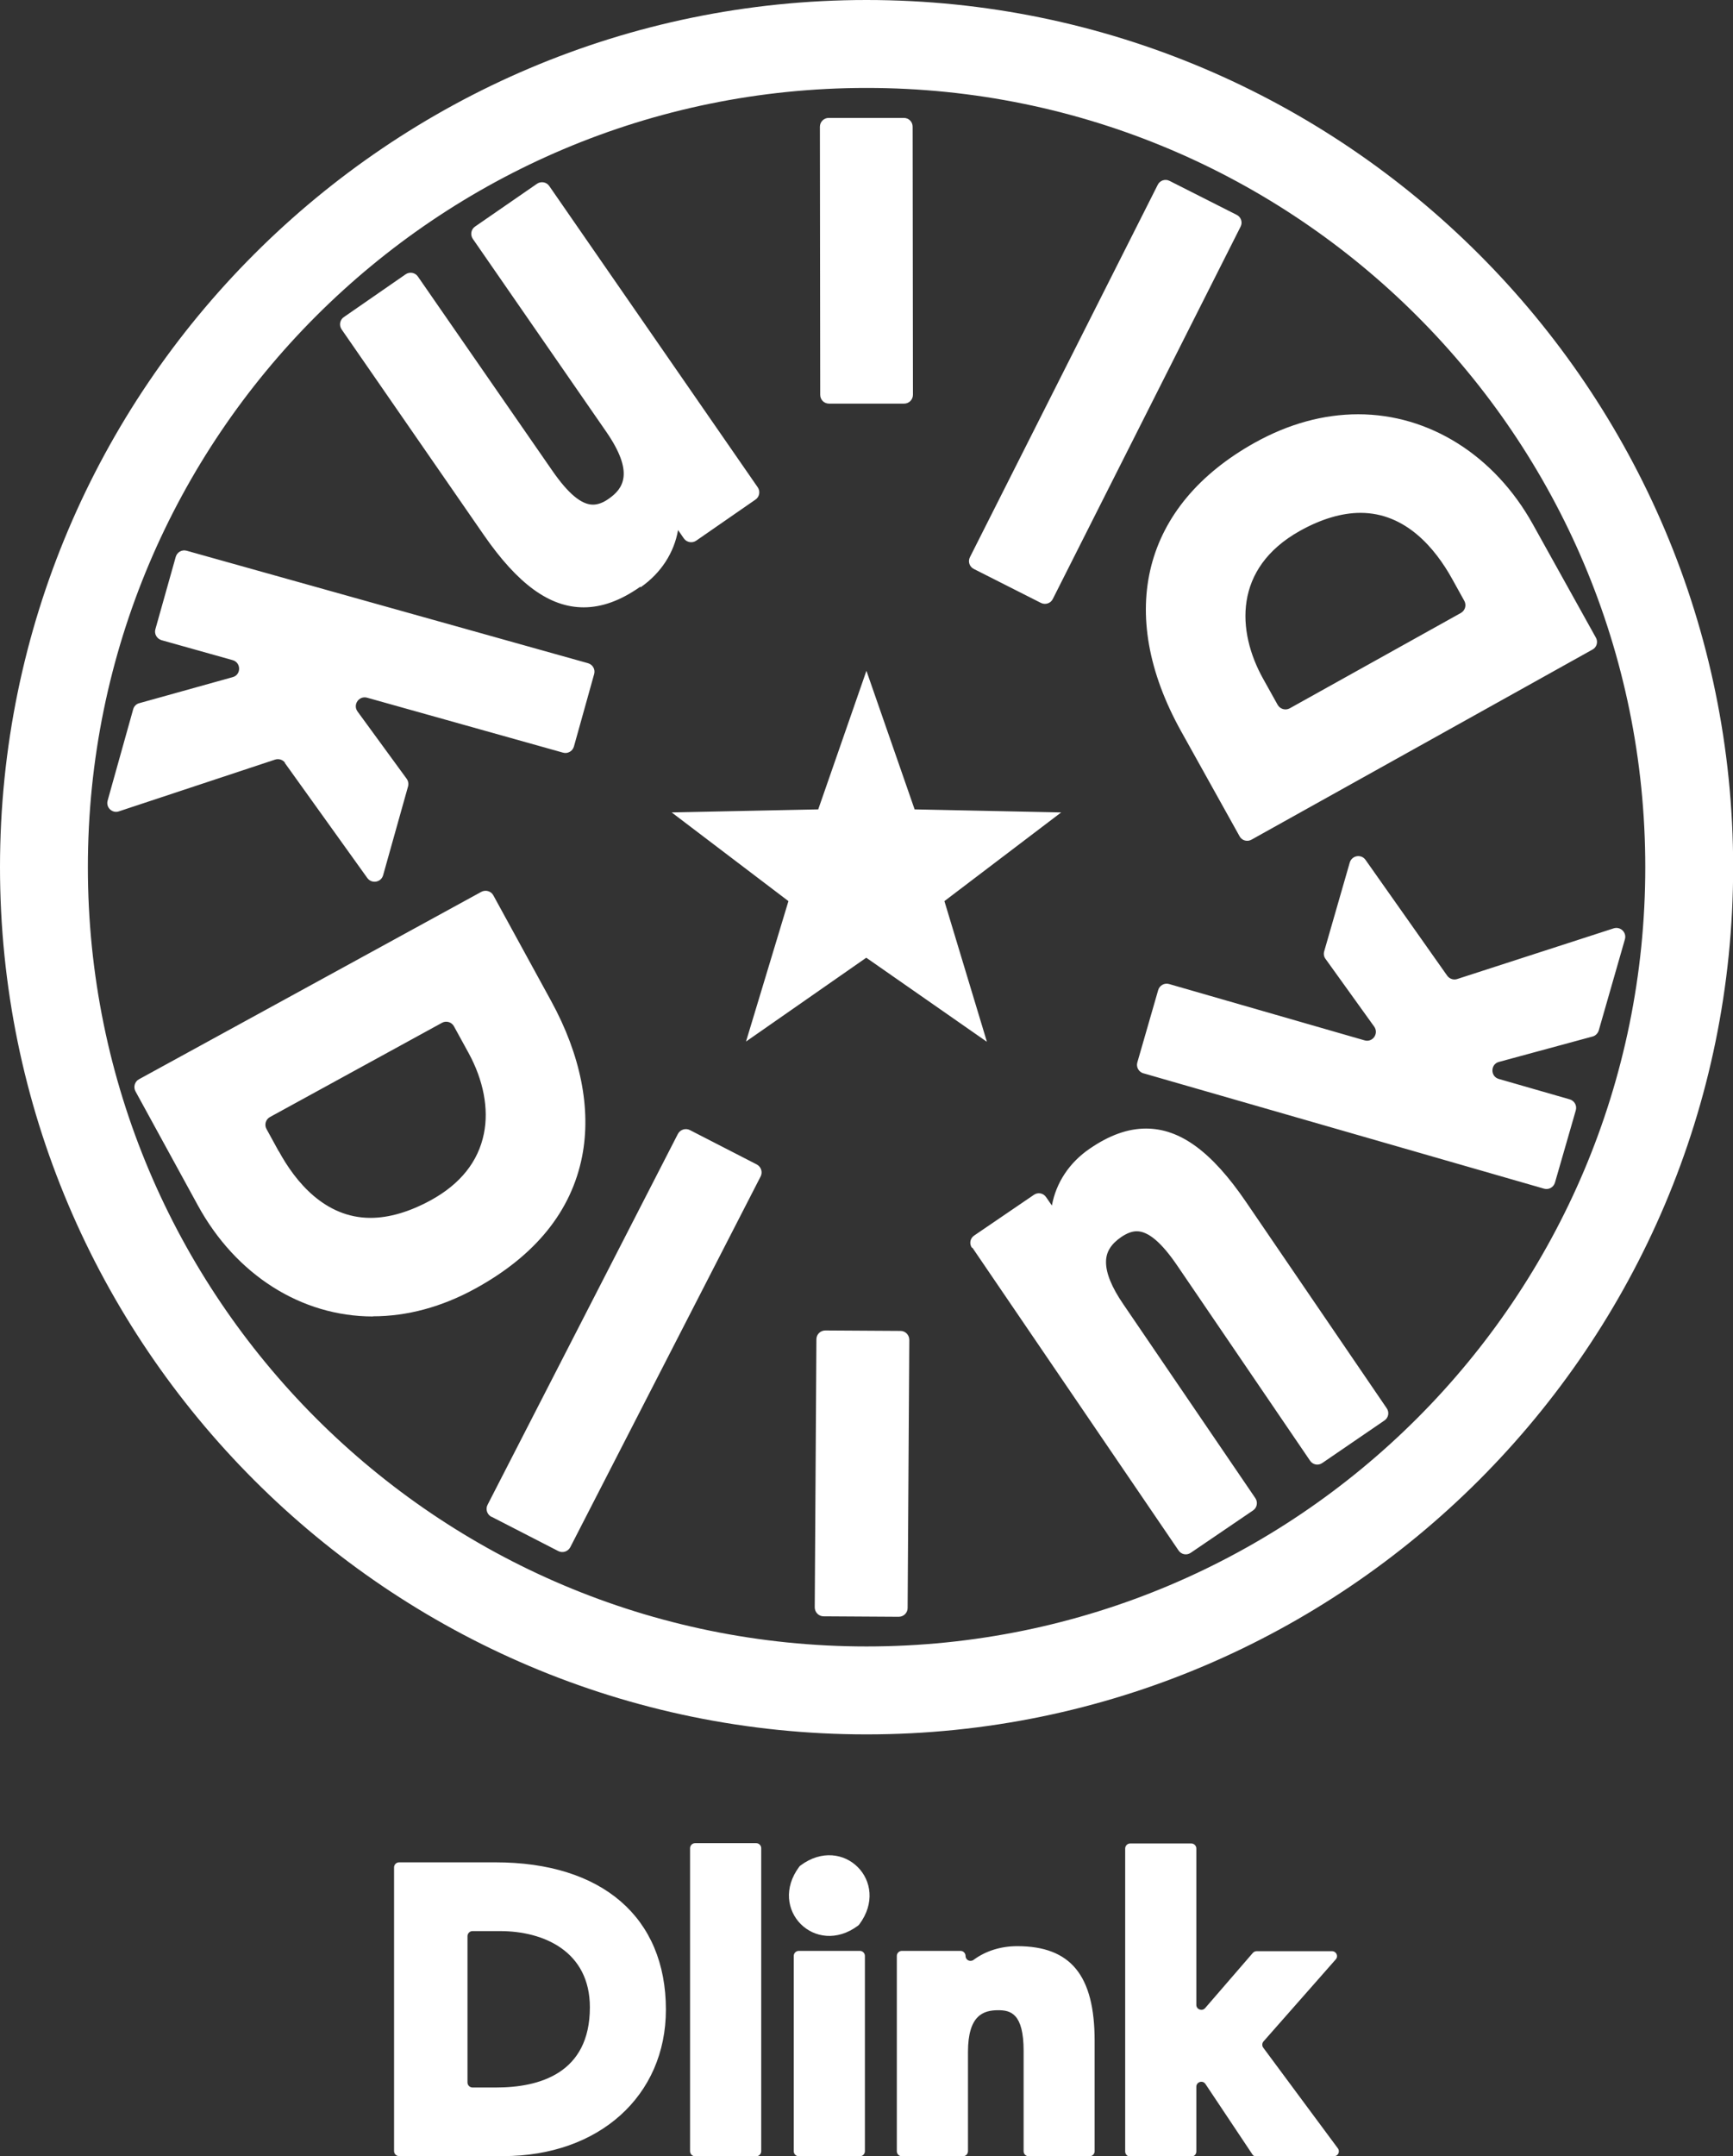 <?xml version="1.0" encoding="UTF-8"?>
<svg id="_レイヤー_2" data-name="レイヤー 2" xmlns="http://www.w3.org/2000/svg" viewBox="0 0 113.99 141.73">
  <rect x="0" y="0" width="113.99" height="141.73" fill="#333333" stroke="none"/>
  <defs>
    <style>
      .cls-1 {
        fill: #fff;
      }
    </style>
  </defs>
  <g id="_レイヤー_1-2" data-name="レイヤー 1">
    <path class="cls-1" d="M24.53,86.53c-4.71,0-9.02-2.73-11.52-7.31l-4.1-7.49c-.15-.28-.05-.64.23-.79l22.52-12.32c.28-.15.64-.05.79.23l3.8,6.94c1.95,3.56,2.65,7.1,2.04,10.22-.71,3.6-3.07,6.52-7.03,8.69-2.21,1.21-4.48,1.82-6.73,1.82M18.34,75.67c1.09,2,3.03,4.38,6.03,4.38,1.22,0,2.55-.39,3.95-1.15,1.96-1.07,3.14-2.55,3.51-4.39.33-1.63-.03-3.51-1.01-5.3l-.96-1.75c-.15-.28-.51-.39-.79-.23l-11.31,6.19c-.28.15-.39.51-.23.79l.8,1.46ZM32.32,99.69l4.4,2.26c.29.15.64.03.79-.25l12.52-24.37c.15-.29.03-.64-.25-.79l-4.4-2.26c-.29-.15-.64-.03-.79.25l-12.52,24.38c-.15.29-.03.64.25.79M53.59,105.65l.11-17.62c0-.32.26-.58.59-.58l4.94.03c.32,0,.58.26.58.59l-.11,17.62c0,.32-.26.58-.59.58l-4.94-.03c-.32,0-.58-.27-.58-.59M75.22,70.55l26.34,7.58c.31.09.63-.09.72-.4l1.37-4.75c.09-.31-.09-.63-.4-.72l-4.66-1.34c-.57-.16-.56-.97,0-1.12l6.16-1.67c.2-.05.35-.21.41-.4l1.72-5.99c.13-.45-.29-.86-.74-.72l-10.29,3.33c-.24.08-.51-.01-.66-.22l-5.37-7.61c-.28-.4-.9-.3-1.04.18l-1.68,5.83c-.05.17-.02.36.09.5l3.2,4.45c.32.45-.1,1.06-.64.9l-12.85-3.7c-.31-.09-.63.09-.72.4l-1.37,4.75c-.09.31.09.63.4.72M77.68,48.05c-4.32-7.77-2.51-14.85,4.85-18.95,2.23-1.24,4.52-1.87,6.81-1.87,4.67,0,8.96,2.7,11.48,7.22l4.15,7.46c.16.28.06.64-.23.79l-22.42,12.49c-.28.16-.64.06-.79-.23l-3.85-6.91ZM89.49,33.71c-1.23,0-2.58.4-3.98,1.18-4.41,2.46-4.15,6.62-2.44,9.7l.97,1.74c.16.28.51.38.79.23l11.26-6.27c.28-.16.38-.51.23-.79l-.81-1.46c-1.1-1.98-3.04-4.33-6.02-4.33M64.06,37.4l4.41,2.23c.29.14.64.03.78-.26l12.35-24.47c.15-.29.03-.64-.26-.78l-4.41-2.23c-.29-.15-.64-.03-.78.26l-12.35,24.47c-.15.29-.03.64.26.78M54.51,7.75h4.94c.32,0,.58.25.58.58l.02,17.62c0,.32-.26.58-.58.58h-4.94c-.32,0-.58-.25-.58-.58l-.02-17.62c0-.32.26-.58.58-.58M18.73,50.14l5.43,7.57c.29.4.91.29,1.04-.18l1.64-5.84c.05-.17.01-.36-.09-.5l-3.23-4.42c-.33-.45.09-1.06.63-.91l12.88,3.61c.31.09.63-.09.72-.4l1.33-4.76c.09-.31-.09-.63-.41-.72l-26.39-7.39c-.31-.09-.63.09-.72.4l-1.34,4.76c-.09.31.1.63.41.72l4.67,1.31c.57.16.57.97,0,1.12l-6.14,1.71c-.2.05-.35.21-.4.4l-1.68,6c-.13.45.3.86.74.71l10.27-3.4c.24-.08.51,0,.66.21M63.96,82.01l13.56,19.9c.18.27.54.34.81.15l4.09-2.78c.27-.18.33-.55.15-.81l-8.68-12.74c-.77-1.12-1.15-2.06-1.14-2.79,0-.65.33-1.17,1-1.63.37-.25.71-.38,1.02-.38.76,0,1.63.74,2.66,2.25l8.74,12.83c.18.27.54.34.81.15l4.08-2.79c.27-.18.34-.54.15-.81l-9.26-13.57c-2.24-3.28-4.32-4.81-6.57-4.81-1.19,0-2.4.43-3.7,1.32-1.35.92-2.22,2.25-2.49,3.74l-.38-.55c-.18-.27-.54-.34-.81-.15l-3.92,2.67c-.27.18-.34.54-.15.81M42.14,38.6c1.34-.93,2.2-2.27,2.46-3.76l.38.55c.18.26.55.33.81.15l3.9-2.7c.27-.18.33-.55.15-.81l-13.71-19.8c-.18-.27-.55-.33-.81-.15l-4.07,2.81c-.27.18-.33.55-.15.81l8.77,12.67c1.87,2.7,1.13,3.75.16,4.42-.37.26-.71.38-1.03.38-.76,0-1.63-.73-2.67-2.23l-8.84-12.76c-.18-.27-.55-.33-.81-.15l-4.06,2.81c-.27.18-.33.55-.15.81l9.35,13.51c2.25,3.25,4.34,4.76,6.57,4.76,1.2,0,2.42-.44,3.72-1.35M57,5.78c28.29,0,51.22,22.93,51.22,51.22s-22.93,51.22-51.22,51.22S5.78,85.28,5.78,57,28.71,5.78,57,5.78M57,0C25.57,0,0,25.57,0,57s25.57,57,57,57,57-25.57,57-57S88.42,0,57,0M64.91,68.46l-2.79-9.23,7.68-5.83-9.64-.2-3.17-9.11-3.17,9.11-9.64.2,7.68,5.83-2.79,9.23,7.91-5.51,7.91,5.51ZM25.92,141.4v-18.66c0-.18.15-.33.33-.33h6.34c7.02,0,11.21,3.62,11.21,9.68,0,5.67-4.4,9.63-10.71,9.63h-6.84c-.18,0-.33-.15-.33-.33M32.64,137.21c2.81,0,6.16-.91,6.16-5.27,0-3.69-3.05-5.01-5.9-5.01h-1.82c-.18,0-.33.15-.33.33v9.62c0,.18.15.33.33.33h1.56ZM45.72,141.73h4.02c.18,0,.33-.15.33-.33v-19.92c0-.18-.15-.33-.33-.33h-4.02c-.18,0-.33.15-.33.33v19.92c0,.18.15.33.33.33M52.21,141.4v-12.84c0-.18.15-.33.33-.33h4.02c.18,0,.33.15.33.33v12.84c0,.18-.15.33-.33.33h-4.02c-.18,0-.33-.15-.33-.33M56.44,126.57c-2.8,2.09-5.96-1.07-3.87-3.87.02-.03.05-.06.08-.08,2.8-2.09,5.96,1.07,3.87,3.87-.02.03-.05.06-.08.08M71.67,141.73c.18,0,.33-.15.33-.33v-7.26c0-4.3-1.57-6.22-5.09-6.22-1.09,0-2.09.32-2.87.9-.22.16-.53.02-.53-.26,0-.18-.15-.33-.33-.33h-3.86c-.18,0-.33.15-.33.33v12.84c0,.18.15.33.33.33h4.02c.18,0,.33-.15.33-.33v-6.52c0-2.42,1.01-2.75,1.99-2.75.81,0,1.67.21,1.67,2.67v6.6c0,.18.15.33.33.33h4.02ZM82.67,141.73h5.07c.27,0,.42-.31.26-.52l-4.91-6.62c-.09-.12-.08-.3.02-.41l4.75-5.39c.19-.21.04-.54-.25-.54h-4.95c-.1,0-.18.04-.25.11l-3.14,3.63c-.2.23-.58.09-.58-.21v-10.28c0-.18-.15-.33-.33-.33h-4.02c-.18,0-.33.15-.33.33v19.92c0,.18.15.33.33.33h4.02c.18,0,.33-.15.33-.33v-4.26c0-.32.42-.45.6-.18l3.09,4.63c.06.09.16.15.27.15"/>
  </g>
</svg>